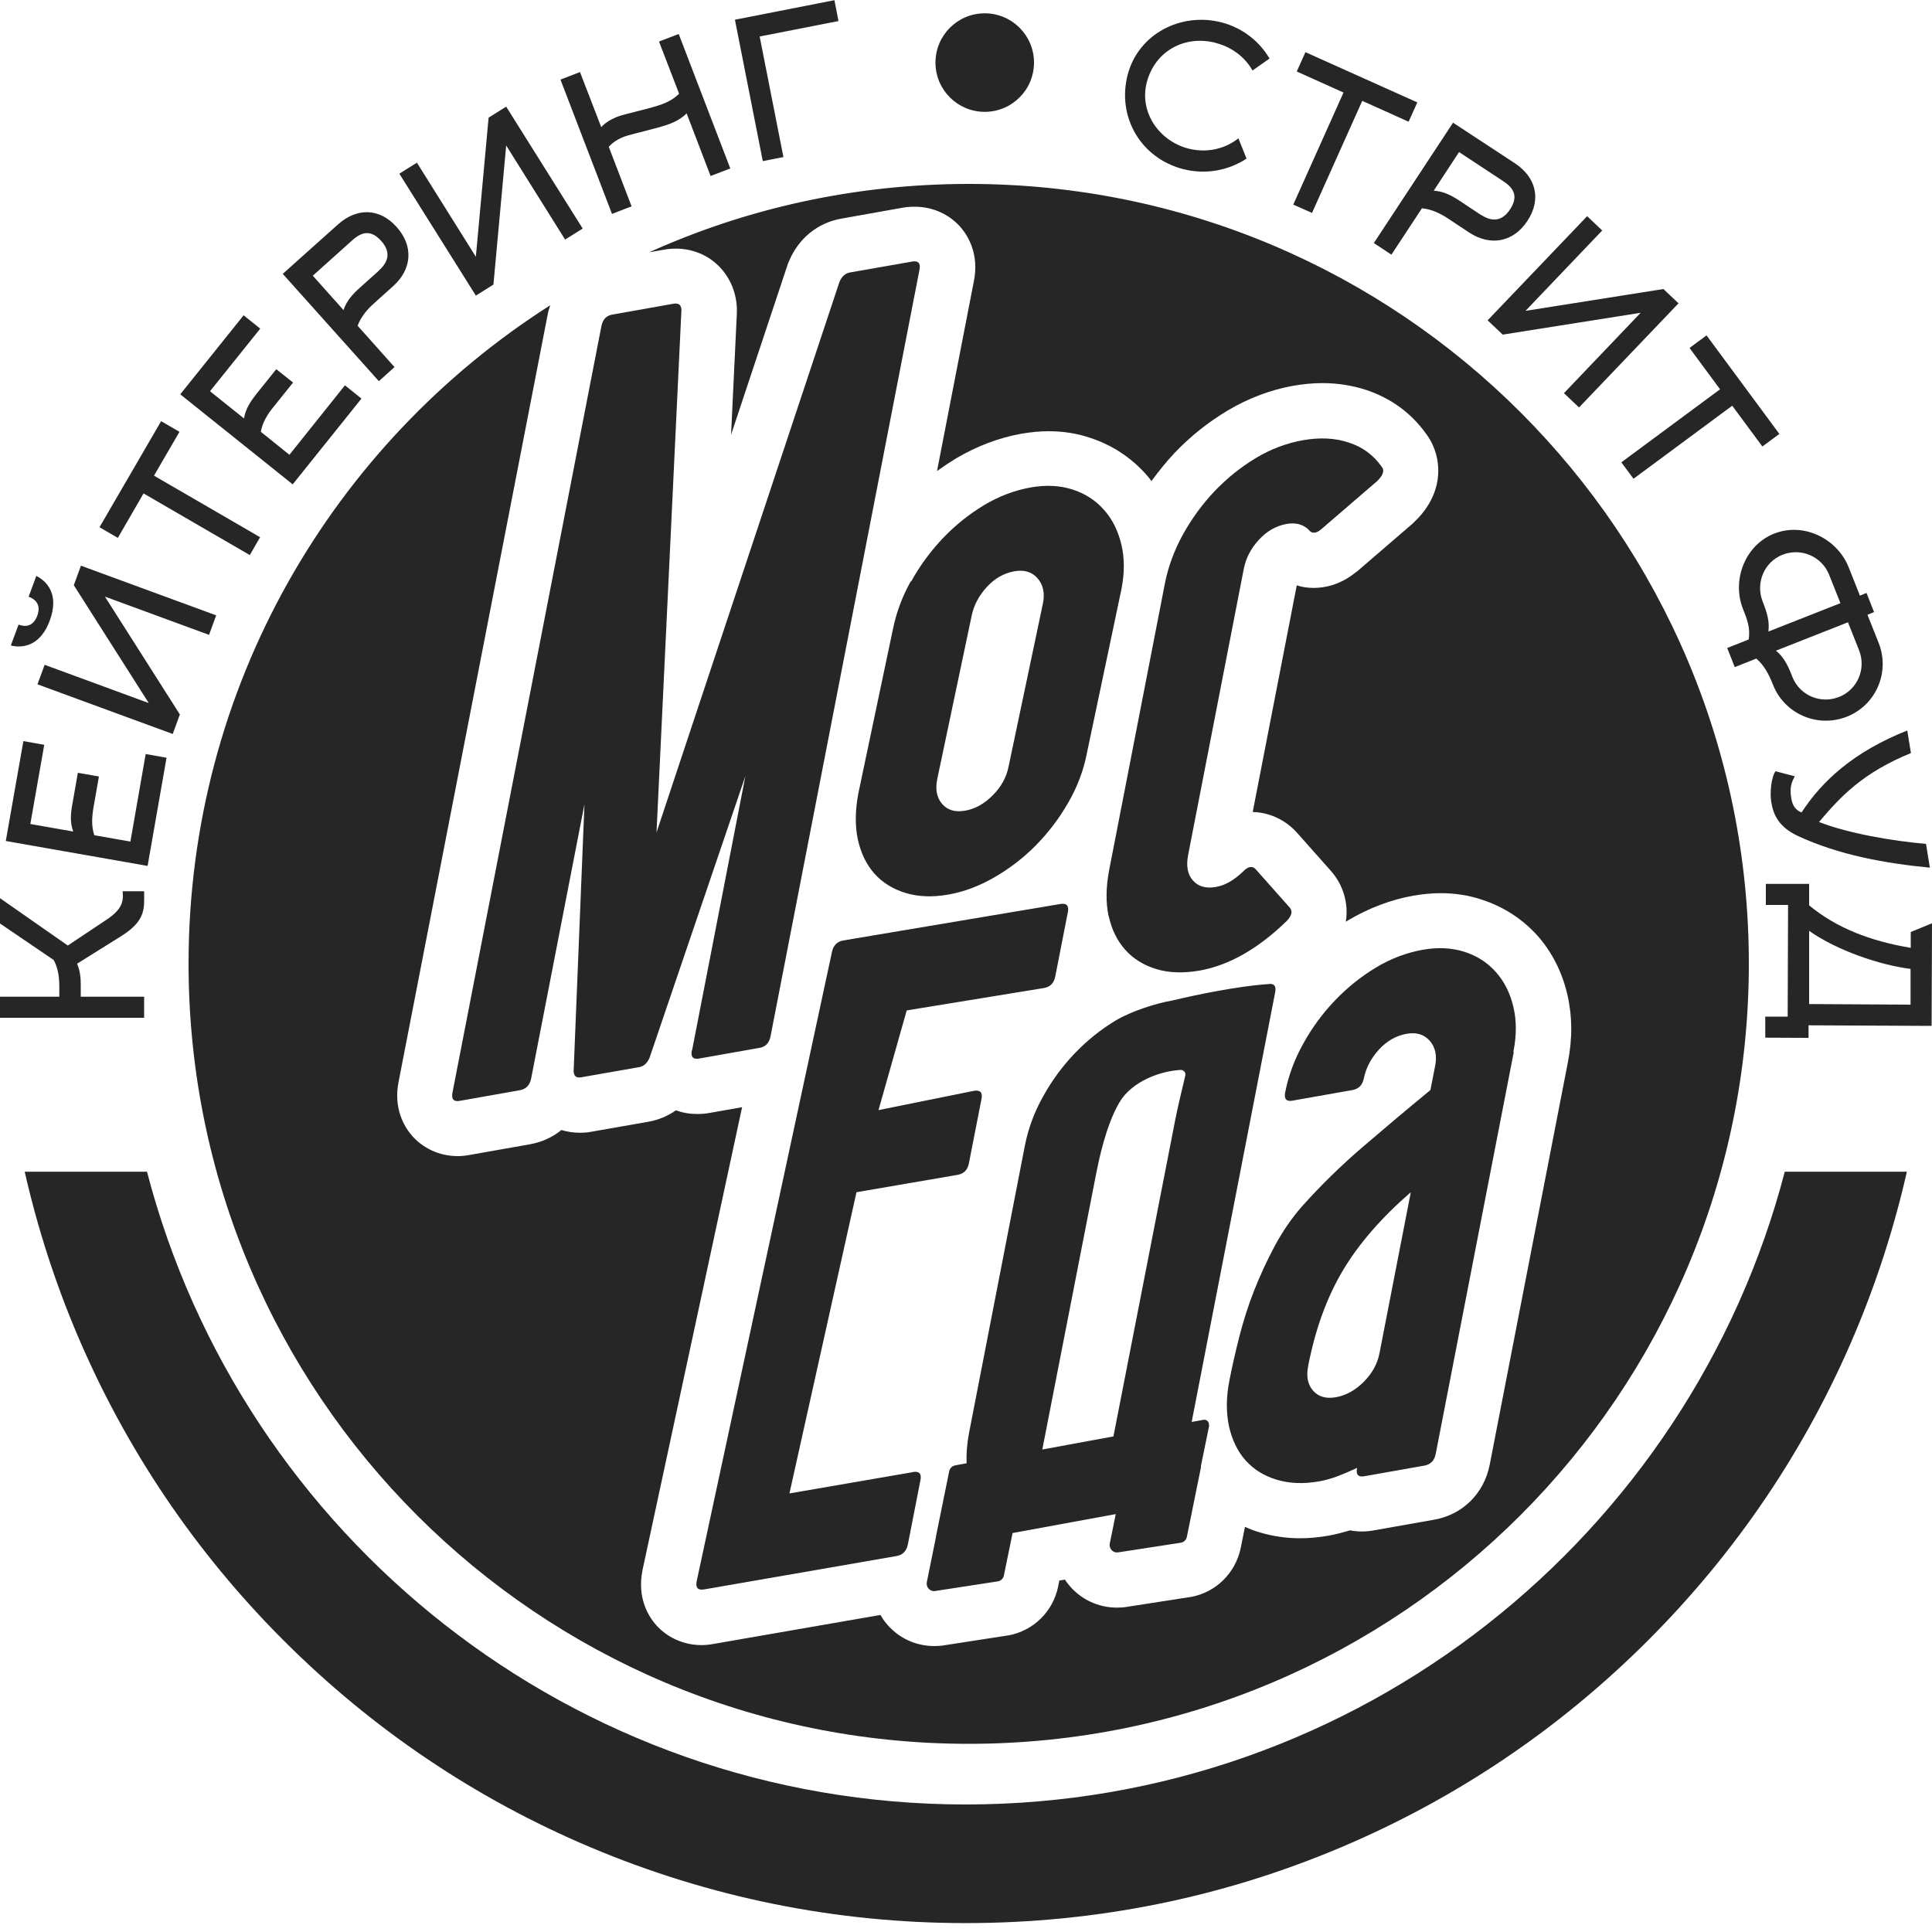 <?xml version="1.0" encoding="UTF-8"?> <svg xmlns="http://www.w3.org/2000/svg" width="100" height="100" viewBox="0 0 100 100" fill="none"><g clip-path="url(#clip0_4082_972)"><path d="M35.821 54.369L38.581 40.169C37.791 42.479 36.971 44.909 36.101 47.459C35.231 50.009 34.411 52.439 33.621 54.749C33.501 55.029 33.321 55.199 33.061 55.239L30.091 55.759C29.831 55.809 29.701 55.699 29.691 55.439L30.251 41.629L27.491 55.829C27.421 56.169 27.231 56.369 26.911 56.429L23.801 56.979C23.481 57.039 23.351 56.889 23.421 56.549L31.131 16.869C31.201 16.529 31.391 16.329 31.711 16.279L34.871 15.719C35.121 15.679 35.261 15.779 35.271 16.039L33.981 43.089L43.451 14.589C43.571 14.309 43.751 14.139 44.011 14.099L47.211 13.539C47.531 13.479 47.661 13.629 47.591 13.969L39.881 53.649C39.811 53.989 39.621 54.189 39.301 54.239L36.191 54.789C35.871 54.849 35.741 54.699 35.811 54.359L35.821 54.369ZM47.161 30.099C47.611 29.279 48.161 28.539 48.801 27.859C49.441 27.189 50.151 26.619 50.931 26.149C51.711 25.679 52.521 25.379 53.351 25.229C54.151 25.089 54.871 25.129 55.521 25.339C56.171 25.549 56.711 25.899 57.141 26.389C57.571 26.869 57.871 27.469 58.041 28.179C58.211 28.889 58.211 29.669 58.041 30.519L56.261 38.969C56.091 39.859 55.771 40.709 55.301 41.529C54.831 42.349 54.271 43.089 53.621 43.749C52.971 44.409 52.251 44.959 51.471 45.409C50.691 45.859 49.901 46.159 49.101 46.299C48.271 46.449 47.531 46.419 46.871 46.219C46.221 46.019 45.681 45.689 45.261 45.219C44.841 44.749 44.561 44.159 44.401 43.449C44.251 42.739 44.261 41.939 44.431 41.049L46.211 32.599C46.381 31.749 46.681 30.909 47.141 30.089L47.161 30.099ZM48.781 41.629C49.061 41.939 49.451 42.049 49.961 41.959C50.471 41.869 50.941 41.609 51.381 41.169C51.821 40.729 52.091 40.239 52.201 39.689L53.981 31.239C54.091 30.699 53.991 30.259 53.701 29.929C53.411 29.599 53.011 29.479 52.501 29.569C51.961 29.669 51.481 29.939 51.071 30.389C50.661 30.839 50.401 31.339 50.291 31.879L48.511 40.329C48.401 40.869 48.491 41.299 48.771 41.619L48.781 41.629ZM57.381 47.389C57.531 48.099 57.821 48.689 58.241 49.159C58.661 49.629 59.191 49.959 59.851 50.159C60.501 50.359 61.251 50.379 62.081 50.239C63.611 49.969 65.121 49.109 66.601 47.669C66.871 47.389 66.921 47.149 66.741 46.959L65.001 44.999C64.821 44.799 64.601 44.839 64.331 45.119C63.871 45.559 63.411 45.829 62.931 45.909C62.421 45.999 62.031 45.889 61.751 45.579C61.471 45.269 61.391 44.839 61.491 44.289L64.381 29.429C64.491 28.889 64.741 28.389 65.161 27.939C65.571 27.489 66.051 27.219 66.591 27.119C66.841 27.079 67.071 27.079 67.281 27.149C67.481 27.209 67.651 27.319 67.771 27.459C67.921 27.629 68.131 27.609 68.381 27.399L71.261 24.919C71.601 24.599 71.681 24.339 71.501 24.139C71.091 23.559 70.531 23.139 69.821 22.909C69.111 22.669 68.311 22.629 67.421 22.789C66.591 22.939 65.781 23.239 65.001 23.709C64.221 24.179 63.511 24.749 62.871 25.419C62.231 26.089 61.691 26.839 61.231 27.659C60.781 28.479 60.471 29.319 60.301 30.169L57.411 45.029C57.241 45.919 57.231 46.709 57.381 47.429V47.389ZM47.241 76.199L40.861 77.299L44.331 61.709L49.571 60.809C49.891 60.749 50.081 60.559 50.151 60.209L50.801 56.889C50.871 56.549 50.741 56.409 50.421 56.459L45.471 57.459L46.931 52.299L54.041 51.139C54.361 51.079 54.551 50.889 54.621 50.539L55.271 47.219C55.341 46.879 55.211 46.739 54.891 46.789L43.641 48.679C43.321 48.739 43.131 48.939 43.061 49.279L36.061 81.839C35.991 82.179 36.121 82.319 36.441 82.269L46.411 80.539C46.731 80.479 46.921 80.279 46.991 79.939L47.641 76.619C47.711 76.279 47.581 76.139 47.261 76.189L47.241 76.199ZM78.351 54.459L74.311 75.259C74.241 75.599 74.051 75.799 73.731 75.859L70.621 76.409C70.301 76.469 70.171 76.319 70.241 75.979C69.901 76.139 69.571 76.279 69.261 76.399C68.941 76.519 68.631 76.609 68.311 76.669C67.481 76.819 66.741 76.789 66.081 76.589C65.421 76.389 64.891 76.059 64.471 75.589C64.051 75.119 63.771 74.529 63.611 73.819C63.461 73.109 63.461 72.309 63.641 71.419C63.771 70.739 63.941 69.999 64.141 69.209C64.341 68.419 64.591 67.619 64.901 66.829C65.211 66.039 65.571 65.259 65.981 64.489C66.391 63.729 66.871 63.029 67.421 62.409C68.361 61.359 69.401 60.339 70.531 59.369C71.661 58.399 72.811 57.429 73.981 56.469L74.041 56.409L74.281 55.179C74.391 54.639 74.291 54.199 74.001 53.869C73.711 53.539 73.311 53.419 72.801 53.509C72.261 53.609 71.781 53.879 71.371 54.329C70.961 54.779 70.701 55.279 70.591 55.819C70.521 56.159 70.331 56.359 70.011 56.419L66.901 56.969C66.581 57.029 66.451 56.879 66.521 56.539C66.691 55.689 66.991 54.849 67.451 54.029C67.901 53.209 68.451 52.459 69.091 51.789C69.731 51.119 70.441 50.549 71.221 50.079C72.001 49.609 72.811 49.309 73.641 49.159C74.441 49.019 75.161 49.059 75.811 49.269C76.461 49.479 77.001 49.829 77.431 50.319C77.861 50.799 78.161 51.399 78.331 52.109C78.501 52.819 78.501 53.599 78.331 54.449L78.351 54.459ZM73.011 61.719C71.491 63.039 70.321 64.389 69.501 65.769C68.681 67.149 68.081 68.789 67.711 70.699C67.601 71.249 67.691 71.669 67.971 71.989C68.251 72.299 68.641 72.409 69.151 72.319C69.661 72.229 70.141 71.969 70.581 71.529C71.021 71.089 71.291 70.599 71.401 70.049L73.021 61.719H73.011ZM62.591 73.769L62.161 75.869C62.161 75.869 62.161 75.919 62.161 75.949L61.431 79.549C61.401 79.699 61.281 79.819 61.131 79.849L57.881 80.349C57.621 80.399 57.391 80.159 57.441 79.899L57.751 78.369L52.411 79.349L51.961 81.549C51.931 81.699 51.811 81.819 51.661 81.849L48.411 82.349C48.151 82.399 47.921 82.159 47.971 81.899L48.441 79.579C48.441 79.579 48.441 79.559 48.441 79.549L49.131 76.149C49.161 75.999 49.281 75.879 49.431 75.849L50.031 75.739C50.011 75.249 50.051 74.719 50.161 74.149L53.051 59.279C53.221 58.429 53.521 57.589 53.981 56.769C54.431 55.949 54.981 55.199 55.621 54.529C56.261 53.859 56.971 53.289 57.751 52.819C58.531 52.349 59.831 51.929 60.661 51.789C63.961 51.009 65.621 50.939 65.621 50.939C65.941 50.879 66.071 51.029 66.001 51.369L61.681 73.599L62.291 73.489C62.461 73.459 62.601 73.609 62.571 73.769H62.591ZM53.931 75.029L54.211 74.979L55.831 74.679L57.631 74.349L60.841 57.909C60.921 57.479 61.211 56.249 61.351 55.669C61.391 55.519 61.261 55.369 61.111 55.379C60.111 55.429 58.601 55.939 57.941 57.059C57.221 58.279 56.851 60.179 56.741 60.729L53.951 75.019L53.931 75.029Z" fill="#262626"></path><path d="M7.46 52.68H0V51.59H3.07V51.09C3.07 50.62 3.02 50.13 2.78 49.69L0 47.8V46.49L3.51 48.94L5.52 47.6C6.27 47.1 6.36 46.71 6.36 46.37C6.36 46.29 6.35 46.21 6.35 46.13H7.46C7.46 47 7.58 47.63 6.28 48.45L3.99 49.88C4.14 50.23 4.18 50.6 4.18 50.96V51.59H7.46V52.68ZM7.55 39.03L8.62 39.22L7.64 44.82L0.3 43.53L1.21 38.36L2.29 38.55L1.57 42.65L3.79 43.04C3.61 42.55 3.66 42.08 3.75 41.6L4.03 40L5.12 40.19L4.84 41.79C4.76 42.26 4.72 42.74 4.88 43.23L6.75 43.56L7.54 39.03H7.55ZM1.48 30.89L1.88 29.81C2.44 30.09 3.07 30.77 2.58 32.11C2.09 33.45 1.16 33.56 0.56 33.41L0.96 32.33C1.26 32.44 1.7 32.48 1.93 31.87C2.15 31.26 1.79 31 1.49 30.89H1.48ZM2.31 34.41L1.94 35.42L8.94 37.99L9.31 36.98L5.43 30.88L10.82 32.86L11.19 31.85L4.19 29.28L3.82 30.29L7.7 36.39L2.31 34.41ZM13.46 27.81L12.93 28.73L7.43 25.54L6.1 27.84L5.15 27.29L8.34 21.8L9.29 22.35L7.97 24.62L13.47 27.81H13.46ZM17.86 19.95L18.71 20.63L15.15 25.07L9.33 20.41L12.61 16.32L13.47 17.01L10.87 20.25L12.63 21.66C12.71 21.15 12.98 20.76 13.28 20.38L14.3 19.11L15.17 19.8L14.15 21.07C13.85 21.44 13.59 21.85 13.5 22.35L14.98 23.54L17.85 19.95H17.86ZM14.64 14.17L17.49 11.62C18.47 10.74 19.65 10.76 20.53 11.75C21.41 12.73 21.33 13.93 20.35 14.81L19.37 15.69C19.01 16.01 18.69 16.38 18.51 16.86L20.42 19L19.61 19.73L14.64 14.18V14.17ZM19.62 13.99C20.15 13.52 20.21 13 19.73 12.47C19.23 11.91 18.76 11.96 18.23 12.44L16.19 14.27L17.78 16.05C17.94 15.56 18.27 15.21 18.64 14.88L19.62 14V13.99ZM26.2 5.52L30.16 11.83L29.25 12.4L26.2 7.53L25.54 14.73L24.63 15.3L20.67 8.99L21.58 8.42L24.63 13.29L25.29 6.09L26.2 5.52ZM31.68 11.08L29.01 4.12L30.02 3.73L31.12 6.58C31.35 6.33 31.64 6.17 31.93 6.05C32.34 5.89 33.64 5.63 34.28 5.39C34.57 5.28 34.91 5.1 35.15 4.85L34.11 2.15L35.13 1.76L37.8 8.72L36.78 9.11L35.54 5.87C35.29 6.12 34.96 6.3 34.67 6.41C34.04 6.65 32.73 6.92 32.32 7.07C32.02 7.18 31.73 7.35 31.51 7.6L32.69 10.68L31.68 11.07V11.08ZM39.48 8.33L38.04 1.02L43.19 0.01L43.4 1.09L39.32 1.89L40.55 8.13L39.48 8.34V8.33ZM62.93 2.22C61.33 1.8 59.79 2.63 59.36 4.25C58.95 5.81 60 7.3 61.51 7.69C62.45 7.93 63.39 7.72 64.1 7.16L64.52 8.21C63.58 8.83 62.39 9.05 61.23 8.75C59.04 8.18 57.8 6.04 58.37 3.86C58.93 1.73 61.16 0.62 63.23 1.16C64.31 1.44 65.19 2.14 65.71 3.03L64.83 3.65C64.45 2.97 63.77 2.44 62.95 2.23L62.93 2.22ZM67.91 11.02L66.94 10.59L69.54 4.79L67.12 3.7L67.57 2.7L73.36 5.3L72.91 6.3L70.51 5.22L67.91 11.02ZM75.21 6.35L78.41 8.45C79.51 9.18 79.79 10.32 79.06 11.43C78.34 12.53 77.16 12.76 76.05 12.04L74.95 11.31C74.55 11.05 74.11 10.83 73.6 10.78L72.02 13.18L71.11 12.58L75.21 6.35ZM76.66 11.12C77.25 11.51 77.76 11.44 78.16 10.84C78.57 10.21 78.41 9.77 77.81 9.38L75.52 7.87L74.21 9.87C74.73 9.9 75.15 10.13 75.56 10.4L76.66 11.13V11.12ZM86.88 15.7L81.73 21.09L80.95 20.35L84.92 16.19L77.78 17.32L77 16.58L82.15 11.19L82.93 11.93L78.96 16.09L86.1 14.96L86.88 15.7ZM84.55 24.78L83.92 23.93L89.03 20.15L87.45 18.01L88.33 17.36L92.1 22.46L91.22 23.11L89.66 21L84.55 24.78ZM90.9 34.09L89.79 34.53L89.4 33.54L90.51 33.1C90.61 32.5 90.42 32.03 90.22 31.53C89.62 30.02 90.33 28.21 91.83 27.62C93.34 27.02 95.09 27.86 95.69 29.37L96.27 30.83L96.61 30.69L97 31.68L96.66 31.82L97.24 33.28C97.84 34.79 97.1 36.51 95.58 37.1C94.07 37.69 92.36 36.95 91.77 35.44C91.53 34.84 91.29 34.42 90.91 34.09H90.9ZM91.53 32.69L95.26 31.22L94.68 29.76C94.3 28.8 93.23 28.34 92.27 28.71C91.32 29.08 90.86 30.16 91.23 31.12C91.47 31.73 91.6 32.18 91.53 32.69ZM95.18 36.08C96.14 35.7 96.6 34.63 96.23 33.67L95.65 32.21L91.92 33.68C92.35 34.01 92.58 34.53 92.77 35.03C93.15 35.99 94.22 36.45 95.17 36.08H95.18ZM94.16 42.55C95.68 43.14 97.96 43.53 99.69 43.68L99.89 44.91C97.6 44.69 95.19 44.26 93.06 43.27C92.1 42.82 91.79 42.21 91.68 41.51C91.6 41.02 91.68 40.23 91.9 39.92L92.9 40.18C92.7 40.54 92.63 40.81 92.72 41.34C92.78 41.69 92.94 41.94 93.25 42.05C94.31 40.42 95.95 38.91 98.72 37.81L98.91 38.98C96.4 40 95.25 41.25 94.15 42.55H94.16ZM92.53 52.62L92.55 46.84H91.4V45.75H93.64V46.86C95.05 48.03 96.81 48.71 98.9 49.06V48.24L100 47.79L99.98 53.1L93.61 53.07V53.72L91.37 53.71V52.62H92.52H92.53ZM98.89 52V50.15C97.29 49.95 95.07 49.19 93.64 48.18V51.97L98.89 52Z" fill="#262626"></path><path d="M50.97 5.789C52.378 5.789 53.52 4.648 53.52 3.239C53.52 1.831 52.378 0.689 50.97 0.689C49.562 0.689 48.42 1.831 48.42 3.239C48.42 4.648 49.562 5.789 50.97 5.789Z" fill="#262626"></path><path d="M92.379 60.649C87.469 79.469 70.329 93.399 49.989 93.399C29.649 93.399 12.509 79.479 7.609 60.649H1.279C1.929 63.509 2.829 66.319 3.979 69.039C6.499 74.989 10.099 80.329 14.679 84.909C19.269 89.499 24.609 93.099 30.549 95.609C36.709 98.209 43.249 99.539 49.989 99.539C56.729 99.539 63.269 98.219 69.429 95.609C75.379 93.089 80.719 89.489 85.299 84.909C89.889 80.319 93.489 74.979 95.999 69.039C97.149 66.309 98.049 63.509 98.699 60.649H92.369H92.379Z" fill="#262626"></path><path d="M50.15 9.52C44.25 9.52 38.65 10.78 33.6 13.059L34.39 12.919C34.59 12.88 34.79 12.87 34.99 12.87C36.71 12.87 38.06 14.19 38.14 15.94V16.07V16.2L37.84 22.5L40.76 13.72L40.79 13.63L40.83 13.54C41.32 12.35 42.31 11.54 43.53 11.319L46.73 10.749C46.94 10.71 47.15 10.7 47.35 10.7C48.3 10.7 49.18 11.11 49.77 11.819C50.12 12.249 50.68 13.169 50.41 14.54L48.5 24.38C48.82 24.149 49.15 23.93 49.48 23.73C50.56 23.09 51.7 22.66 52.86 22.45C53.34 22.369 53.81 22.32 54.27 22.32C55.02 22.32 55.74 22.43 56.42 22.66C57.55 23.029 58.51 23.66 59.29 24.52C59.4 24.64 59.5 24.77 59.6 24.899C59.97 24.39 60.37 23.899 60.8 23.439C61.62 22.579 62.54 21.849 63.54 21.25C64.62 20.61 65.76 20.18 66.92 19.97C67.44 19.88 67.95 19.829 68.44 19.829C69.24 19.829 70 19.95 70.73 20.189C72 20.619 73.02 21.36 73.79 22.419C74.7 23.61 74.79 25.5 73.23 26.989L73.18 27.04L73.13 27.09L70.25 29.57L70.22 29.59L70.19 29.61C69.36 30.29 68.54 30.43 68 30.43C67.7 30.43 67.4 30.39 67.12 30.299L64.84 42.029C65.71 42.05 66.54 42.44 67.13 43.099L68.88 45.069C69.53 45.8 69.81 46.76 69.66 47.709C69.7 47.69 69.73 47.66 69.77 47.639C70.85 46.999 71.99 46.569 73.15 46.359C73.63 46.279 74.1 46.23 74.56 46.23C75.31 46.23 76.03 46.34 76.71 46.569C77.84 46.94 78.8 47.569 79.58 48.429C80.32 49.27 80.84 50.279 81.12 51.45C81.38 52.559 81.4 53.749 81.15 54.999L77.11 75.799C76.82 77.299 75.71 78.4 74.23 78.659L71.12 79.21C70.91 79.249 70.7 79.269 70.5 79.269C70.29 79.269 70.07 79.249 69.87 79.21C69.52 79.32 69.16 79.409 68.8 79.48C68.29 79.57 67.78 79.62 67.29 79.62C66.58 79.62 65.9 79.519 65.25 79.329C64.97 79.249 64.7 79.15 64.44 79.029L64.22 80.12C63.95 81.419 62.94 82.419 61.64 82.659H61.6L61.56 82.669L58.34 83.169C58.17 83.2 57.99 83.21 57.81 83.21C56.84 83.21 55.92 82.779 55.31 82.019C55.24 81.939 55.18 81.85 55.12 81.76L54.83 81.809L54.77 82.12C54.5 83.419 53.49 84.409 52.19 84.65H52.15L52.11 84.659L48.88 85.159C48.71 85.189 48.53 85.2 48.36 85.2C47.38 85.2 46.47 84.769 45.86 84.01C45.75 83.879 45.66 83.74 45.57 83.59L36.93 85.09C36.72 85.129 36.51 85.15 36.31 85.15C35.36 85.15 34.48 84.74 33.89 84.029C33.54 83.6 32.98 82.68 33.25 81.309V81.279L33.26 81.249L38.41 57.309L36.7 57.609C36.49 57.65 36.28 57.66 36.08 57.66C35.7 57.66 35.33 57.599 34.99 57.469C34.57 57.76 34.09 57.969 33.57 58.059L30.6 58.58C30.4 58.62 30.2 58.63 30 58.63C29.67 58.63 29.36 58.58 29.06 58.489C28.6 58.859 28.05 59.12 27.42 59.23L24.31 59.779C24.1 59.819 23.89 59.84 23.69 59.84C22.74 59.84 21.86 59.429 21.27 58.719C20.92 58.289 20.36 57.37 20.63 55.999L28.34 16.32C28.37 16.14 28.42 15.97 28.48 15.8C17.23 22.97 9.76 35.55 9.76 49.88C9.76 72.18 27.84 90.26 50.14 90.26C72.44 90.26 90.52 72.18 90.52 49.88C90.52 27.579 72.45 9.52 50.15 9.52Z" fill="#262626"></path></g><defs><clipPath id="clip0_4082_972"><rect width="100" height="99.55" fill="white"></rect></clipPath></defs></svg> 